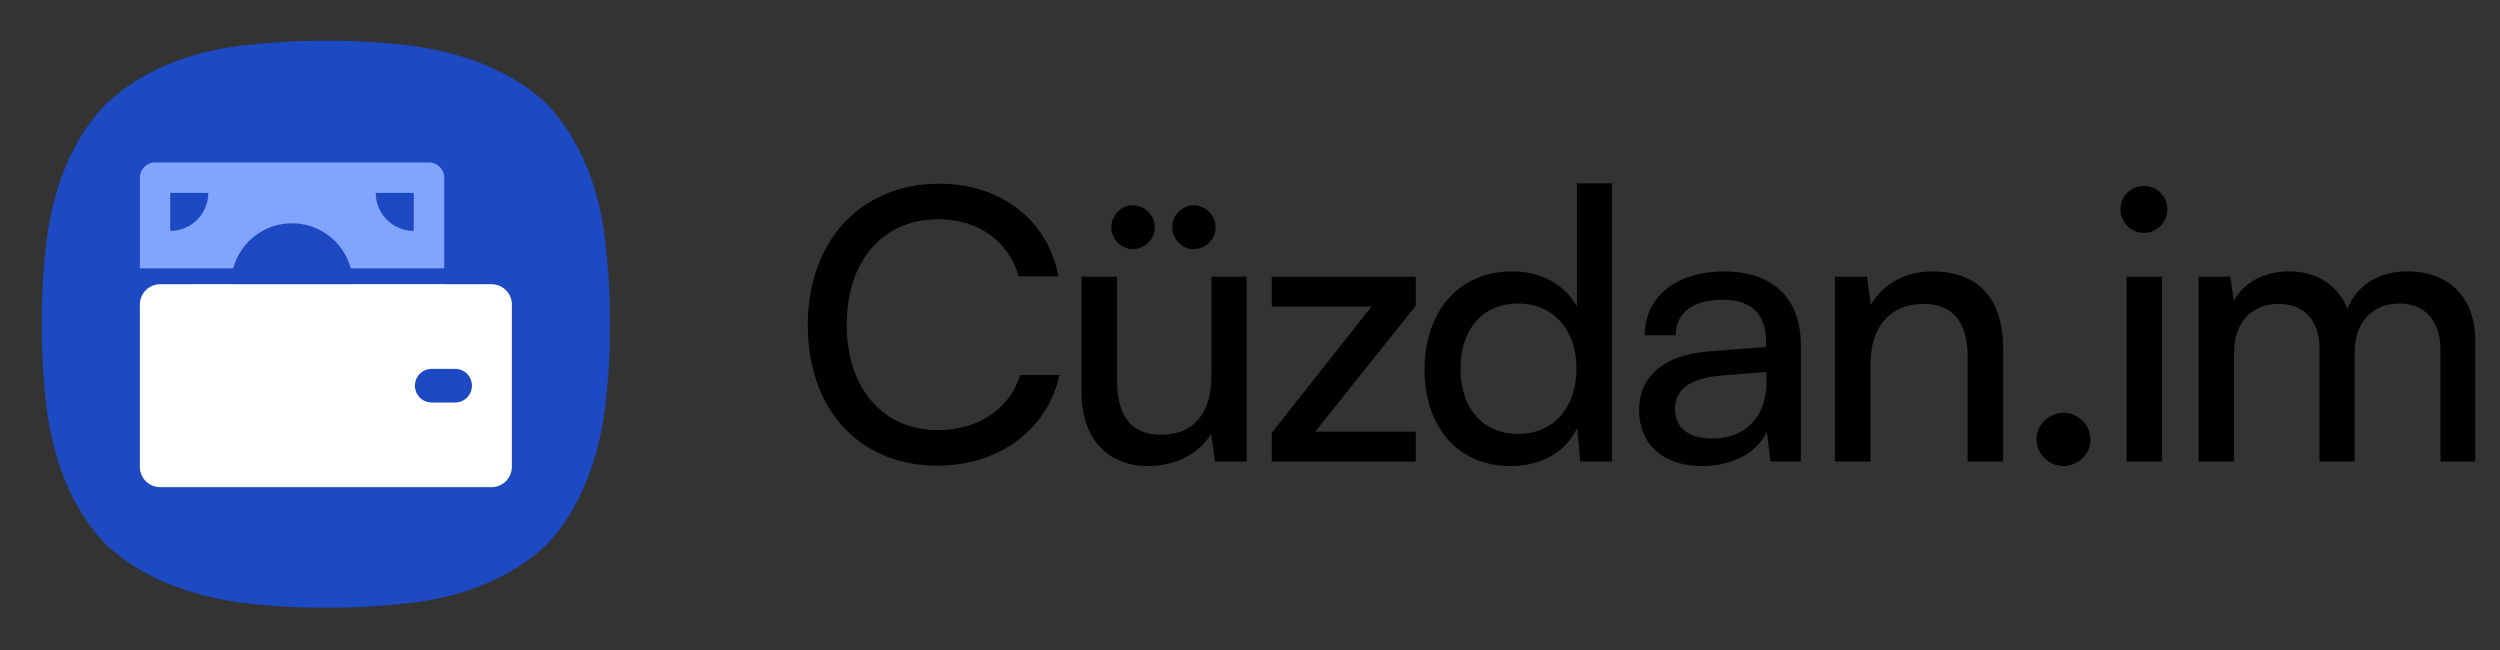 <svg width="1838" height="478" viewBox="0 0 1838 478" fill="none" xmlns="http://www.w3.org/2000/svg">
<rect x="0" y="0" width="1838" height="478" fill="#333333" stroke="none"/>
<path d="M444.805 176.028C449.257 213.424 448.367 238.355 448.367 238.355C448.367 238.355 449.257 263.286 444.805 300.682C439.463 339.858 426.107 374.583 402.067 400.404C376.246 424.445 341.521 438.691 302.344 443.143C264.948 447.594 240.018 446.704 240.018 446.704C240.018 446.704 215.087 447.594 177.691 443.143C138.514 437.8 103.789 424.445 77.968 400.404C53.038 374.583 39.682 339.858 34.34 300.682C29.888 263.286 30.778 238.355 30.778 238.355C30.778 238.355 29.888 213.424 34.34 176.028C39.682 136.851 53.038 102.127 77.968 76.306C103.789 52.265 138.514 38.019 177.691 33.567C215.087 29.115 240.018 30.006 240.018 30.006C240.018 30.006 264.948 29.115 302.344 33.567C341.521 38.91 376.246 52.265 402.067 76.306C426.107 102.127 440.353 136.851 444.805 176.028Z" fill="#1D49C2"/>
<rect x="305.045" y="271.193" width="41.931" height="24.728" rx="12.364" fill="#1D49C2"/>
<path fill-rule="evenodd" clip-rule="evenodd" d="M315.423 119.448H114.015C107.836 119.448 102.826 124.457 102.826 130.637V186.843V197.285H171.441C176.566 178.212 193.978 164.172 214.669 164.172C235.359 164.172 252.771 178.212 257.896 197.285H326.612V130.637C326.612 124.457 321.603 119.448 315.423 119.448ZM326.612 208.962H259.426C259.408 233.665 239.376 253.687 214.669 253.687C189.961 253.687 169.929 233.665 169.911 208.962H139.999L155.091 250.683C155.091 252.586 150.611 254.378 144.59 255.947C139.557 251.084 132.705 248.092 125.154 248.092V259.821C123.038 260.169 121.08 260.479 119.393 260.745C114.823 261.467 112.258 261.873 114.015 261.873H125.154V276.065H153.127C153.127 270.885 151.719 266.033 149.265 261.873H280.073C277.618 266.033 276.21 270.885 276.21 276.065H304.183V261.873H315.423C321.603 261.873 326.612 256.863 326.612 250.683V208.962ZM304.183 261.873V248.092C293.915 248.092 284.938 253.625 280.073 261.873H304.183ZM149.265 261.873C147.977 259.69 146.401 257.697 144.59 255.947C138.67 257.489 131.259 258.816 125.154 259.821V261.873H149.265ZM125.154 141.794H153.127C153.127 157.243 140.603 169.767 125.154 169.767V141.794ZM304.183 169.767C288.734 169.767 276.21 157.243 276.21 141.794H304.183V169.767Z" fill="#81A4FF"/>
<path fill-rule="evenodd" clip-rule="evenodd" d="M117.745 208.962C109.505 208.962 102.826 215.641 102.826 223.881V343.234C102.826 351.473 109.505 358.153 117.745 358.153H361.4C369.639 358.153 376.319 351.473 376.319 343.234V223.881C376.319 215.641 369.639 208.962 361.4 208.962H117.745ZM317.409 271.193C310.58 271.193 305.045 276.729 305.045 283.557C305.045 290.386 310.58 295.921 317.409 295.921H334.612C341.44 295.921 346.976 290.386 346.976 283.557C346.976 276.729 341.44 271.193 334.612 271.193H317.409Z" fill="white"/>
<path d="M689.19 342.357C631.946 342.357 593.876 301.23 593.876 238.985C593.876 177.017 633.058 135.057 690.579 135.057C735.874 135.057 770.609 162.012 778.112 203.138H748.934C741.432 177.017 718.923 161.178 689.746 161.178C649.175 161.178 622.498 191.745 622.498 238.707C622.498 285.669 649.175 316.236 689.746 316.236C719.201 316.236 742.543 300.397 750.046 275.665H778.946C770.331 315.68 734.485 342.357 689.19 342.357ZM832.9 183.131C824.286 183.131 817.061 175.906 817.061 167.014C817.061 158.399 824.286 150.896 832.9 150.896C841.515 150.896 849.017 158.399 849.017 167.014C849.017 175.906 841.515 183.131 832.9 183.131ZM877.639 183.131C869.025 183.131 861.8 175.906 861.8 167.014C861.8 158.399 869.025 150.896 877.639 150.896C886.253 150.896 893.756 158.399 893.756 167.014C893.756 175.906 886.253 183.131 877.639 183.131ZM890.7 203.416H916.543V339.3H893.201L890.422 318.737C882.641 332.909 864.579 342.635 844.571 342.635C812.893 342.635 795.108 321.238 795.108 287.892V203.416H821.229V279.278C821.229 308.455 833.734 319.571 853.741 319.571C877.639 319.571 890.7 304.287 890.7 275.11V203.416ZM1040.86 339.3H934.989V318.181L1008.35 225.369H934.989V203.416H1040.86V224.813L966.946 317.348H1040.86V339.3ZM1110.69 342.635C1071.23 342.635 1047.33 313.179 1047.33 271.775C1047.33 230.093 1071.51 199.526 1111.8 199.526C1132.64 199.526 1150.15 208.696 1159.32 225.369V134.779H1185.16V339.3H1161.82L1159.6 314.569C1150.71 333.187 1132.37 342.635 1110.69 342.635ZM1115.97 319.015C1142.65 319.015 1159.04 299.285 1159.04 270.941C1159.04 243.153 1142.65 223.146 1115.97 223.146C1089.29 223.146 1073.73 243.153 1073.73 270.941C1073.73 299.007 1089.29 319.015 1115.97 319.015ZM1251.47 342.635C1222.29 342.635 1205.06 326.24 1205.06 301.508C1205.06 276.499 1223.68 260.938 1255.64 258.437L1298.43 255.102V251.212C1298.43 228.425 1284.81 220.367 1266.47 220.367C1244.52 220.367 1232.02 230.093 1232.02 246.488H1209.23C1209.23 218.144 1232.57 199.526 1267.59 199.526C1301.21 199.526 1324 217.31 1324 253.99V339.3H1301.76L1298.99 317.348C1292.04 332.909 1273.42 342.635 1251.47 342.635ZM1258.97 322.349C1283.7 322.349 1298.71 306.232 1298.71 280.667V273.442L1263.97 276.221C1240.91 278.444 1231.46 287.336 1231.46 300.675C1231.46 315.124 1242.02 322.349 1258.97 322.349ZM1375.18 339.3H1349.05V203.416H1372.67L1375.45 224.257C1384.07 208.696 1401.3 199.526 1420.47 199.526C1456.32 199.526 1472.71 221.478 1472.71 256.214V339.3H1446.59V262.049C1446.59 234.539 1433.81 223.424 1413.8 223.424C1389.35 223.424 1375.18 240.93 1375.18 267.329V339.3ZM1517.23 342.635C1506.39 342.635 1497.22 333.743 1497.22 323.183C1497.22 312.346 1506.39 303.453 1517.23 303.453C1527.79 303.453 1536.96 312.346 1536.96 323.183C1536.96 333.743 1527.79 342.635 1517.23 342.635ZM1576.24 171.182C1566.79 171.182 1559.01 163.401 1559.01 153.953C1559.01 144.227 1566.79 136.724 1576.24 136.724C1585.69 136.724 1593.47 144.227 1593.47 153.953C1593.47 163.401 1585.69 171.182 1576.24 171.182ZM1563.46 339.3V203.416H1589.58V339.3H1563.46ZM1642.51 339.3H1616.39V203.416H1639.73L1642.23 221.2C1649.18 208.418 1663.63 199.526 1682.8 199.526C1703.92 199.526 1718.92 210.085 1725.87 227.036C1732.26 210.085 1748.66 199.526 1769.78 199.526C1800.9 199.526 1819.79 218.977 1819.79 250.378V339.3H1794.23V256.769C1794.23 235.372 1782.28 223.146 1763.94 223.146C1744.21 223.146 1731.15 237.04 1731.15 258.714V339.3H1705.31V256.491C1705.31 235.095 1693.64 223.424 1675.3 223.424C1655.57 223.424 1642.51 237.04 1642.51 258.714V339.3Z" fill="black"/>
</svg>
